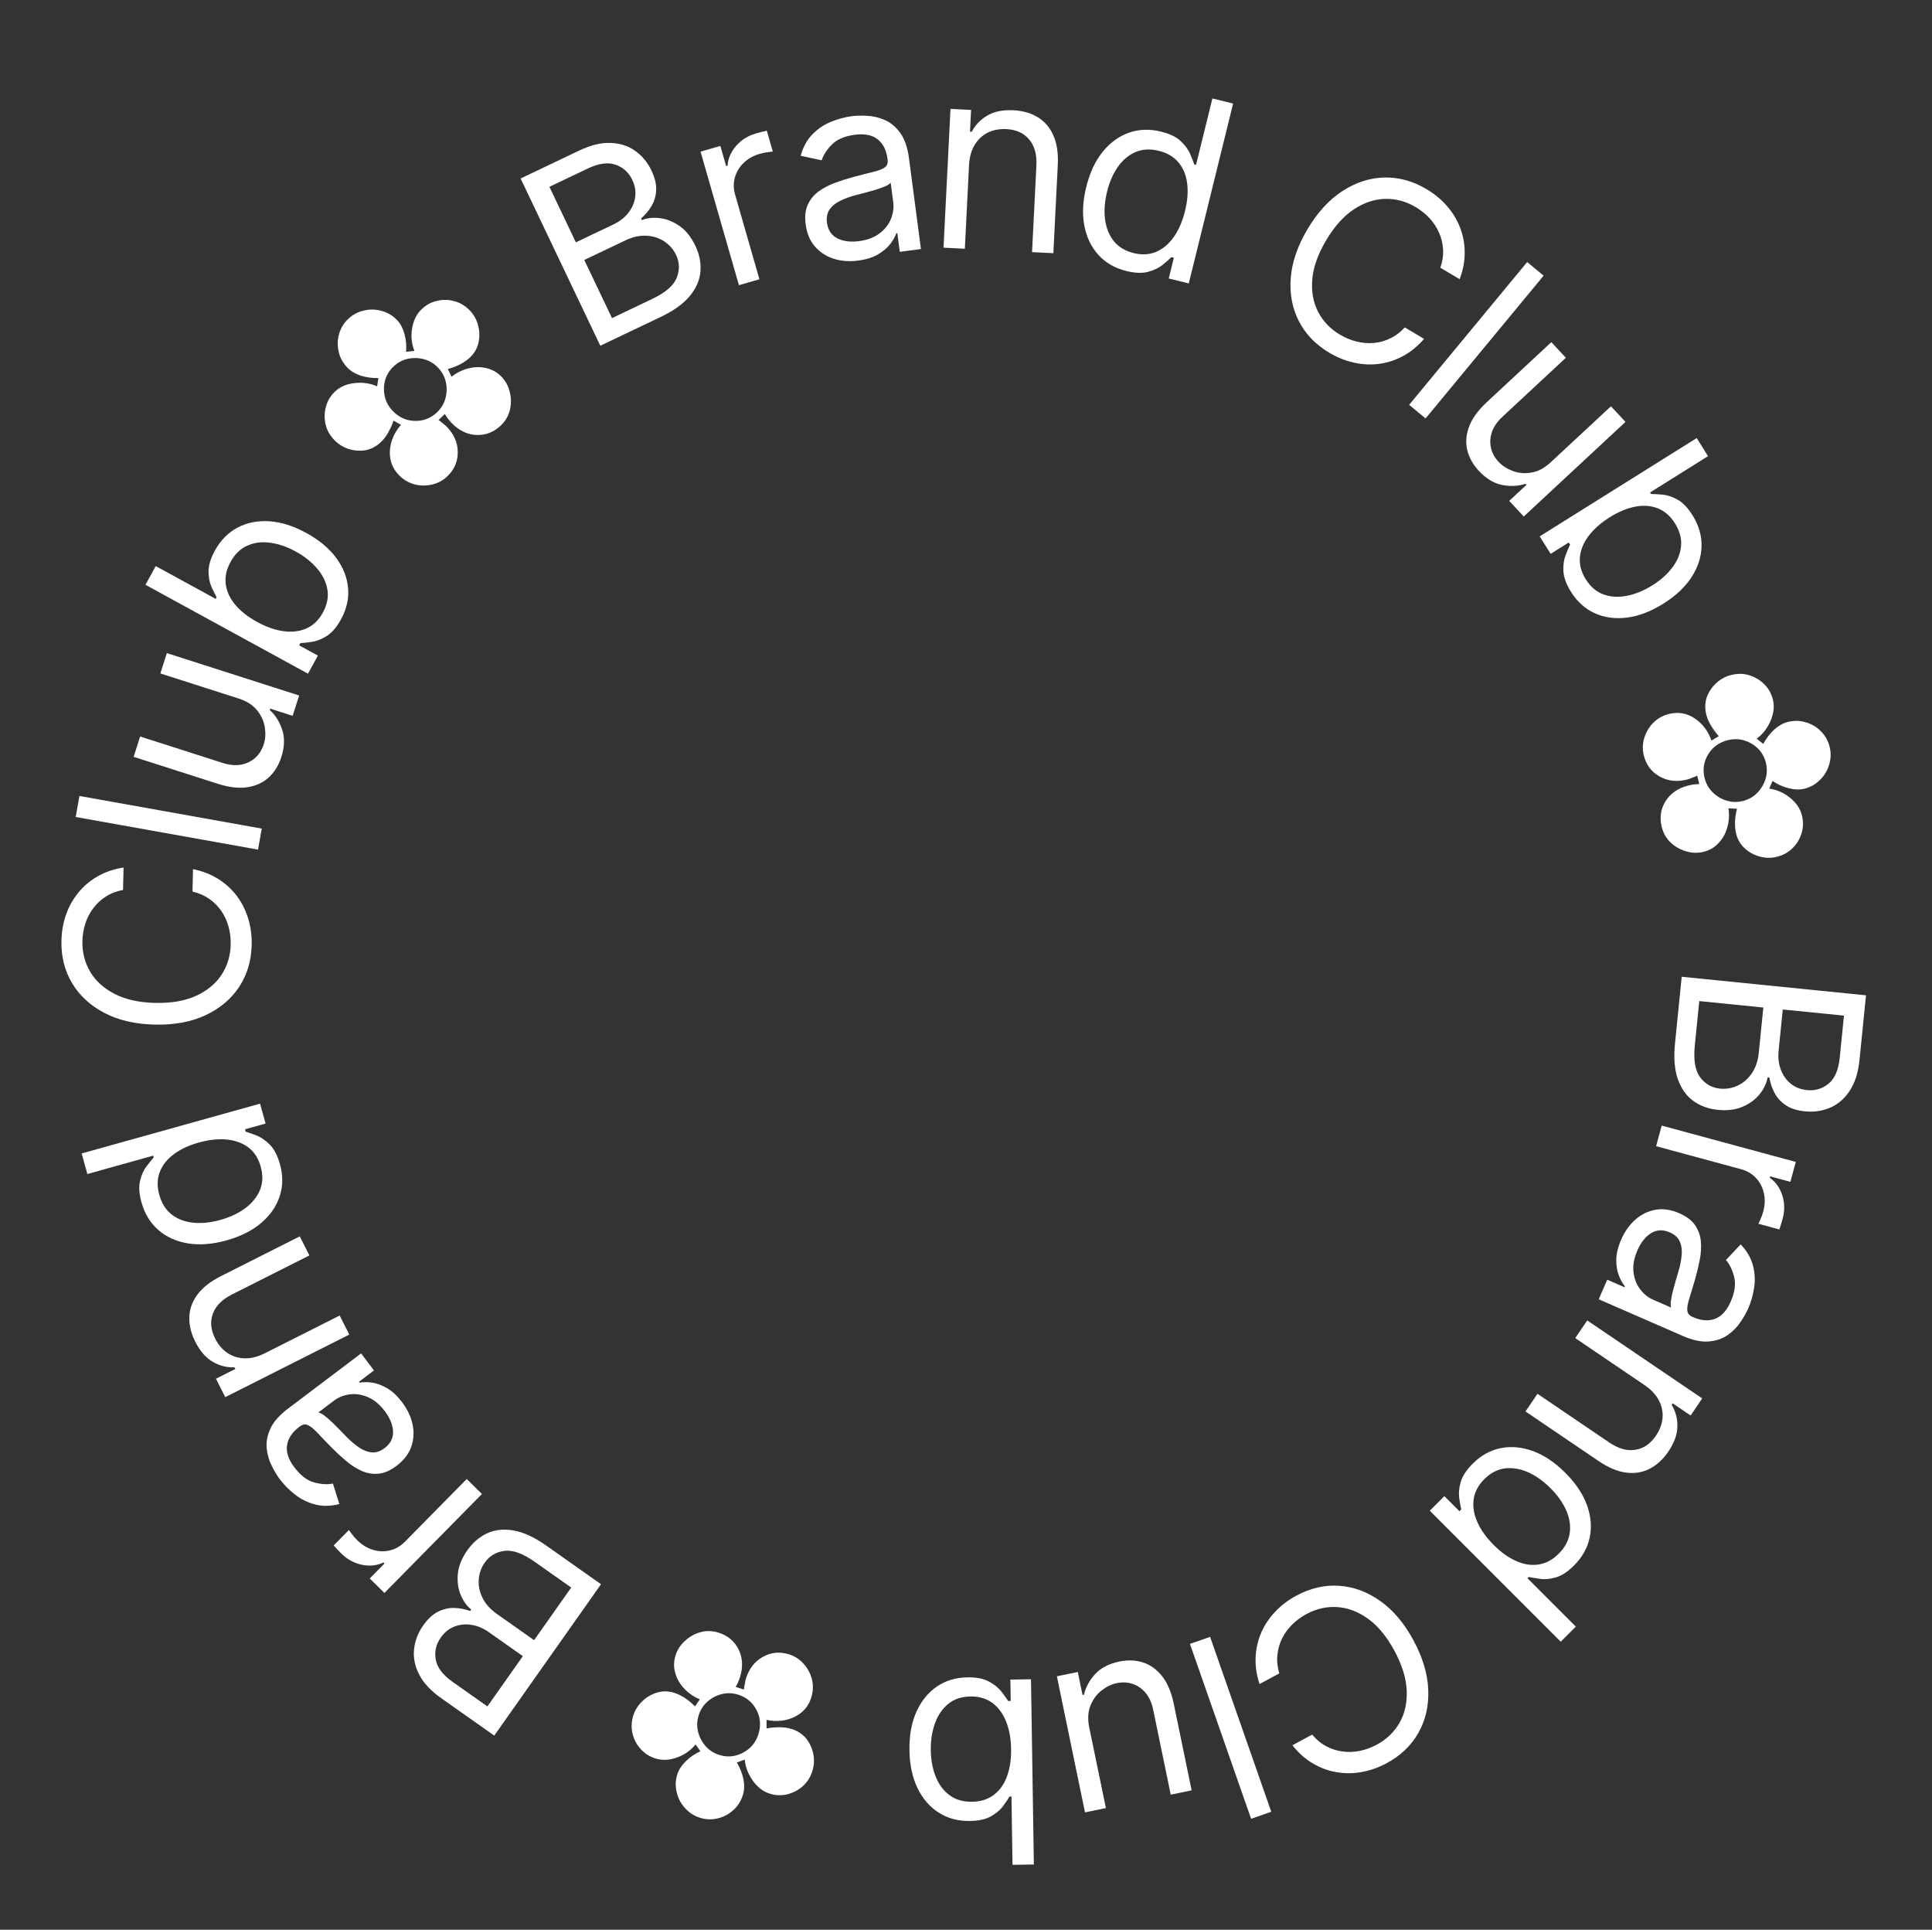 <?xml version="1.0" encoding="UTF-8"?> <svg xmlns="http://www.w3.org/2000/svg" width="751" height="750" viewBox="0 0 751 750" fill="none"><rect x="0" y="0" width="751" height="750" fill="#333333" stroke="none"/><path d="M653.708 379.622L725.346 386.828L722.827 411.873C722.325 416.864 721.048 420.893 718.996 423.961C716.968 427.031 714.428 429.214 711.377 430.508C708.349 431.806 705.086 432.278 701.588 431.927C698.51 431.617 696.023 430.813 694.128 429.515C692.231 428.241 690.788 426.659 689.8 424.769C688.81 422.903 688.138 420.916 687.785 418.807L687.086 418.737C686.725 420.915 685.734 423.041 684.112 425.116C682.49 427.191 680.298 428.843 677.536 430.073C674.774 431.302 671.504 431.727 667.726 431.347C664.135 430.986 660.987 429.845 658.283 427.924C655.579 426.003 653.565 423.198 652.24 419.507C650.915 415.817 650.536 411.151 651.104 405.507L653.708 379.622ZM660.531 389.071L658.799 406.281C658.23 411.948 658.921 416.081 660.874 418.68C662.848 421.305 665.409 422.775 668.557 423.092C670.982 423.336 673.283 422.943 675.459 421.914C677.659 420.886 679.492 419.292 680.958 417.131C682.447 414.973 683.349 412.331 683.663 409.206L685.436 391.576L660.531 389.071ZM692.992 392.336L691.373 408.427C691.111 411.039 691.387 413.446 692.202 415.648C693.014 417.873 694.291 419.697 696.033 421.121C697.771 422.568 699.9 423.418 702.419 423.671C705.567 423.988 708.347 423.161 710.76 421.189C713.196 419.22 714.653 415.856 715.131 411.099L716.778 394.729L692.992 392.336Z" fill="white"></path><path d="M645.931 437.462L698.051 451.586L695.955 459.323L688.082 457.19L687.935 457.732C690.256 459.381 691.883 461.668 692.815 464.591C693.747 467.515 693.79 470.538 692.944 473.659C692.784 474.248 692.574 474.98 692.312 475.856C692.05 476.732 691.835 477.39 691.668 477.83L683.524 475.623C683.665 475.37 683.936 474.776 684.335 473.84C684.751 472.933 685.103 471.947 685.391 470.884C686.078 468.351 686.159 465.944 685.635 463.666C685.128 461.416 684.103 459.462 682.561 457.806C681.035 456.178 679.096 455.046 676.743 454.408L643.761 445.47L645.931 437.462Z" fill="white"></path><path d="M630.18 481.772C631.549 478.636 633.381 476.047 635.678 474.006C637.996 471.975 640.611 470.699 643.523 470.179C646.456 469.669 649.533 470.116 652.756 471.522C655.591 472.759 657.646 474.32 658.921 476.206C660.216 478.101 660.962 480.203 661.156 482.512C661.35 484.822 661.203 487.212 660.713 489.683C660.235 492.185 659.645 494.651 658.943 497.081C658.018 500.257 657.244 502.822 656.622 504.775C656.012 506.759 655.767 508.289 655.886 509.364C655.996 510.46 656.663 511.275 657.888 511.809L658.146 511.922C661.325 513.309 664.175 513.517 666.696 512.545C669.207 511.595 671.226 509.369 672.754 505.867C674.338 502.237 674.784 499.043 674.094 496.288C673.404 493.532 672.34 491.342 670.901 489.717L676.627 483.623C679.073 486.224 680.664 488.964 681.403 491.843C682.154 494.753 682.304 497.632 681.855 500.479C681.418 503.356 680.656 506.041 679.569 508.533C678.875 510.123 677.885 511.865 676.599 513.758C675.325 515.683 673.686 517.359 671.683 518.786C669.67 520.235 667.211 521.093 664.308 521.361C661.404 521.628 657.986 520.904 654.055 519.189L621.444 504.964L624.762 497.359L631.464 500.283L631.633 499.896C630.784 498.912 630.009 497.551 629.31 495.814C628.61 494.077 628.266 492.022 628.278 489.649C628.291 487.277 628.925 484.651 630.18 481.772ZM636.506 485.912C635.194 488.92 634.679 491.713 634.961 494.29C635.233 496.89 636.074 499.123 637.484 500.991C638.885 502.88 640.616 504.275 642.678 505.175L649.639 508.211C649.392 507.72 649.347 506.856 649.503 505.62C649.671 504.415 649.946 503.052 650.328 501.531C650.722 500.041 651.124 498.592 651.533 497.185C651.954 495.809 652.289 494.69 652.538 493.827C653.142 491.738 653.529 489.708 653.699 487.736C653.881 485.795 653.632 484.05 652.953 482.501C652.285 480.982 650.985 479.801 649.052 478.958C646.409 477.805 643.985 477.911 641.779 479.276C639.585 480.671 637.827 482.883 636.506 485.912Z" fill="white"></path><path d="M639.208 538.287L612.324 520.053L616.982 513.186L661.672 543.498L657.172 550.132L650.19 545.395L649.795 545.977C651.354 548.564 652.098 551.391 652.028 554.459C651.978 557.54 650.808 560.768 648.519 564.143C646.466 567.169 644.05 569.395 641.269 570.823C638.508 572.263 635.449 572.766 632.091 572.329C628.754 571.906 625.184 570.405 621.382 567.827L592.985 548.566L597.642 541.7L625.574 560.644C629.084 563.026 632.438 563.969 635.633 563.474C638.849 562.993 641.535 561.162 643.693 557.981C645.179 555.789 646.033 553.507 646.253 551.136C646.46 548.785 645.988 546.496 644.836 544.27C643.683 542.044 641.807 540.05 639.208 538.287Z" fill="white"></path><path d="M572.481 568.842C575.663 565.661 579.276 563.655 583.32 562.827C587.38 562.014 591.573 562.396 595.898 563.97C600.241 565.561 604.433 568.378 608.477 572.422C612.488 576.433 615.28 580.601 616.855 584.926C618.429 589.252 618.794 593.445 617.949 597.505C617.103 601.566 615.073 605.203 611.858 608.418C609.372 610.904 606.994 612.454 604.723 613.067C602.453 613.713 600.415 613.896 598.608 613.614C596.802 613.365 595.352 613.125 594.258 612.893L593.761 613.39L612.554 632.184L606.687 638.051L555.776 587.139L561.444 581.471L567.31 587.338L568.006 586.642C567.741 585.515 567.476 584.023 567.211 582.167C566.962 580.327 567.161 578.256 567.808 575.952C568.47 573.665 570.028 571.295 572.481 568.842ZM576.956 574.908C574.602 577.261 573.227 579.863 572.829 582.714C572.448 585.581 572.929 588.531 574.271 591.564C575.63 594.613 577.751 597.58 580.635 600.463C583.485 603.314 586.394 605.394 589.36 606.703C592.344 608.029 595.244 608.476 598.061 608.045C600.895 607.631 603.505 606.231 605.892 603.844C608.378 601.358 609.811 598.649 610.193 595.715C610.574 592.815 610.093 589.865 608.751 586.865C607.408 583.899 605.395 581.073 602.71 578.388C599.992 575.67 597.108 573.615 594.059 572.223C591.009 570.864 588.01 570.351 585.06 570.682C582.11 571.047 579.409 572.455 576.956 574.908Z" fill="white"></path><path d="M502.376 678.29L510.056 674.164C511.697 676.129 513.535 677.643 515.569 678.705C517.582 679.778 519.699 680.45 521.92 680.72C524.131 681.022 526.362 680.941 528.613 680.476C530.865 680.012 533.043 679.214 535.149 678.082C538.989 676.019 541.947 673.18 544.022 669.564C546.076 665.959 547.007 661.774 546.815 657.009C546.601 652.254 545.02 647.131 542.069 641.639C539.118 636.147 535.72 632 531.873 629.198C528.005 626.407 524.002 624.873 519.862 624.596C515.702 624.33 511.702 625.229 507.861 627.292C505.755 628.424 503.887 629.8 502.257 631.421C500.627 633.042 499.322 634.847 498.343 636.837C497.353 638.858 496.75 641.004 496.534 643.276C496.308 645.579 496.556 647.947 497.278 650.379L489.597 654.506C488.434 650.953 487.928 647.487 488.08 644.106C488.233 640.725 488.962 637.526 490.268 634.51C491.585 631.514 493.408 628.792 495.738 626.343C498.047 623.905 500.801 621.827 504.001 620.108C509.411 617.201 514.931 615.938 520.563 616.318C526.194 616.698 531.527 618.675 536.561 622.25C541.594 625.824 545.908 630.956 549.502 637.646C553.096 644.335 554.994 650.765 555.196 656.936C555.398 663.106 554.103 668.644 551.311 673.55C548.519 678.455 544.419 682.361 539.009 685.267C535.809 686.987 532.556 688.136 529.248 688.716C525.921 689.306 522.639 689.314 519.403 688.737C516.178 688.182 513.113 687.035 510.21 685.295C507.318 683.577 504.706 681.242 502.376 678.29Z" fill="white"></path><path d="M486.325 706.874L462.557 638.91L470.388 636.171L494.156 704.135L486.325 706.874Z" fill="white"></path><path d="M423.421 671.443L429.881 702.704L421.755 704.383L410.829 651.5L418.954 649.821L420.804 658.773L421.354 658.659C422.039 655.717 423.495 653.035 425.723 650.612C427.955 648.213 431.068 646.6 435.062 645.775C438.367 645.092 441.455 645.208 444.324 646.123C447.198 647.061 449.674 648.847 451.75 651.481C453.83 654.139 455.335 657.717 456.265 662.215L463.208 695.818L455.083 697.497L448.254 664.445C447.457 660.589 445.743 657.736 443.111 655.887C440.456 654.042 437.442 653.468 434.068 654.165C432.048 654.583 430.1 655.524 428.225 656.988C426.327 658.457 424.886 660.406 423.904 662.835C422.9 665.268 422.738 668.137 423.421 671.443Z" fill="white"></path><path d="M400.766 652.651L401.878 724.642L393.582 724.77L393.171 698.195L392.468 698.206C391.873 699.153 391.048 700.361 389.993 701.831C388.914 703.324 387.364 704.661 385.343 705.84C383.299 707.044 380.519 707.673 377.004 707.727C372.458 707.797 368.433 706.723 364.929 704.503C361.426 702.284 358.67 699.103 356.66 694.962C354.651 690.82 353.602 685.914 353.514 680.243C353.426 674.525 354.322 669.553 356.202 665.329C358.083 661.127 360.728 657.852 364.138 655.502C367.547 653.175 371.502 651.977 376.001 651.908C379.47 651.854 382.256 652.386 384.359 653.502C386.463 654.641 388.089 655.941 389.236 657.4C390.384 658.882 391.271 660.111 391.895 661.086L392.879 661.07L392.751 652.774L400.766 652.651ZM393.028 679.773C392.965 675.696 392.311 672.108 391.068 669.009C389.825 665.934 388.042 663.536 385.718 661.814C383.395 660.115 380.569 659.291 377.241 659.343C373.773 659.396 370.893 660.355 368.601 662.219C366.286 664.106 364.567 666.617 363.443 669.752C362.297 672.911 361.753 676.412 361.812 680.255C361.871 684.052 362.51 687.464 363.729 690.493C364.924 693.545 366.708 695.943 369.079 697.688C371.426 699.457 374.358 700.314 377.873 700.26C381.248 700.208 384.07 699.309 386.34 697.562C388.611 695.84 390.309 693.446 391.433 690.381C392.558 687.34 393.09 683.804 393.028 679.773Z" fill="white"></path><path d="M306.647 642.947C308.917 643.646 310.846 644.896 312.432 646.696C313.975 648.415 315.045 650.436 315.641 652.76C316.174 655.065 316.082 657.385 315.363 659.719C314.314 663.125 312.159 665.638 308.898 667.258C305.574 668.858 301.929 669.255 297.965 668.449L297.979 671.768C299.454 671.463 301.089 671.31 302.885 671.311C304.617 671.292 306.209 671.506 307.659 671.952C309.93 672.651 311.805 673.85 313.285 675.549C314.682 677.291 315.626 679.274 316.115 681.496C316.585 683.782 316.481 686.029 315.801 688.236C315.063 690.633 313.835 692.603 312.117 694.146C310.316 695.732 308.295 696.802 306.053 697.354C303.811 697.907 301.554 697.834 299.284 697.134C296.697 696.338 294.488 694.656 292.654 692.089C290.82 689.522 289.765 686.78 289.489 683.863L286.447 684.998C287.664 687.1 288.518 689.262 289.007 691.484C289.415 693.75 289.346 695.766 288.802 697.533C288.064 699.929 286.836 701.899 285.118 703.442C283.381 705.048 281.391 706.127 279.149 706.68C276.824 707.276 274.495 707.215 272.161 706.496C269.828 705.778 267.868 704.518 266.281 702.717C264.675 700.98 263.606 698.959 263.073 696.654C262.476 694.329 262.537 692 263.256 689.666C263.8 687.9 264.919 686.173 266.613 684.484C268.287 682.859 270.168 681.574 272.254 680.628L270.377 677.978C268.489 680.297 266.106 681.981 263.228 683.028C260.268 684.119 257.463 684.257 254.814 683.441C252.543 682.742 250.637 681.533 249.094 679.815C247.488 678.078 246.419 676.056 245.885 673.751C245.333 671.509 245.425 669.19 246.163 666.793C246.843 664.585 248.052 662.679 249.789 661.073C251.444 659.511 253.371 658.412 255.569 657.777C257.685 657.185 259.815 657.22 261.96 657.88C264.798 658.754 267.532 660.528 270.162 663.203L272.04 660.466C269.595 659.437 267.548 658.012 265.898 656.192C264.229 654.435 263.087 652.426 262.471 650.165C261.836 647.967 261.868 645.732 262.567 643.461C263.266 641.191 264.516 639.262 266.317 637.676C268.054 636.07 270.054 634.959 272.315 634.343C274.577 633.728 276.874 633.779 279.208 634.498C282.803 635.605 285.421 637.757 287.06 640.955C288.68 644.217 288.888 647.803 287.684 651.713C287.237 653.164 286.662 654.472 285.958 655.636L289.175 656.627C289.243 655.957 289.352 655.266 289.503 654.552C289.591 653.82 289.741 653.106 289.955 652.413C291.14 648.565 293.319 645.749 296.493 643.964C299.667 642.179 303.051 641.84 306.647 642.947ZM286.904 658.621C284.759 657.96 282.639 657.894 280.542 658.423C278.446 658.951 276.59 659.933 274.973 661.369C273.357 662.805 272.219 664.596 271.559 666.74C270.898 668.885 270.832 671.005 271.361 673.102C271.889 675.198 272.871 677.054 274.307 678.671C275.743 680.287 277.534 681.425 279.678 682.085C281.823 682.746 283.943 682.812 286.04 682.283C288.073 681.735 289.898 680.743 291.514 679.307C293.067 677.852 294.174 676.052 294.834 673.907C295.495 671.763 295.602 669.62 295.156 667.48C294.627 665.384 293.645 663.528 292.209 661.912C290.754 660.359 288.985 659.262 286.904 658.621Z" fill="white"></path><path d="M233.624 615.708L192.126 674.546L171.556 660.037C167.457 657.146 164.576 654.054 162.914 650.759C161.238 647.483 160.586 644.198 160.958 640.904C161.318 637.63 162.51 634.556 164.537 631.683C166.32 629.155 168.242 627.385 170.304 626.373C172.347 625.347 174.434 624.869 176.565 624.938C178.677 624.993 180.738 625.385 182.747 626.115L183.153 625.54C181.433 624.155 180.069 622.247 179.06 619.814C178.051 617.382 177.69 614.661 177.977 611.651C178.264 608.641 179.502 605.585 181.691 602.482C183.771 599.533 186.312 597.353 189.315 595.943C192.317 594.532 195.75 594.158 199.615 594.818C203.48 595.479 207.73 597.444 212.365 600.713L233.624 615.708ZM222.042 617.003L207.907 607.034C203.253 603.751 199.314 602.321 196.09 602.744C192.834 603.172 190.294 604.679 188.471 607.264C187.066 609.256 186.277 611.453 186.103 613.854C185.916 616.275 186.403 618.655 187.564 620.994C188.711 623.352 190.568 625.436 193.135 627.246L207.614 637.458L222.042 617.003ZM203.238 643.664L190.022 634.343C187.877 632.83 185.645 631.887 183.327 631.514C180.99 631.127 178.773 631.342 176.678 632.159C174.563 632.961 172.776 634.397 171.317 636.465C169.493 639.051 168.847 641.879 169.377 644.949C169.894 648.039 172.106 650.961 176.013 653.717L189.459 663.2L203.238 643.664Z" fill="white"></path><path d="M187.337 580.641L149.431 619.102L143.722 613.475L149.448 607.666L149.047 607.271C146.47 608.483 143.68 608.777 140.676 608.152C137.671 607.528 135.017 606.08 132.714 603.81C132.28 603.382 131.746 602.839 131.111 602.181C130.476 601.523 130.009 601.012 129.708 600.65L135.63 594.64C135.781 594.888 136.166 595.415 136.785 596.223C137.371 597.031 138.057 597.821 138.841 598.595C140.711 600.437 142.767 601.69 145.009 602.353C147.218 603.017 149.423 603.084 151.623 602.554C153.79 602.024 155.729 600.892 157.44 599.156L181.427 574.817L187.337 580.641Z" fill="white"></path><path d="M156.296 544.982C158.359 547.712 159.718 550.578 160.371 553.58C161.005 556.597 160.835 559.501 159.861 562.294C158.868 565.101 156.969 567.564 154.164 569.683C151.696 571.549 149.328 572.574 147.06 572.761C144.773 572.961 142.576 572.58 140.468 571.618C138.359 570.655 136.348 569.354 134.435 567.716C132.488 566.073 130.628 564.35 128.854 562.547C126.539 560.184 124.683 558.252 123.285 556.753C121.855 555.249 120.642 554.285 119.646 553.862C118.637 553.42 117.599 553.602 116.534 554.408L116.309 554.577C113.542 556.669 111.964 559.051 111.575 561.724C111.172 564.379 112.122 567.23 114.426 570.278C116.814 573.438 119.378 575.393 122.118 576.142C124.859 576.892 127.29 577.037 129.411 576.58L131.915 584.558C128.45 585.415 125.281 585.459 122.41 584.691C119.505 583.919 116.922 582.639 114.661 580.852C112.367 579.061 110.401 577.08 108.761 574.911C107.716 573.528 106.683 571.811 105.663 569.762C104.61 567.708 103.953 565.458 103.691 563.012C103.414 560.547 103.872 557.984 105.062 555.321C106.252 552.659 108.558 550.035 111.98 547.449L140.365 525.999L145.367 532.618L139.533 537.027L139.787 537.364C141.061 537.106 142.627 537.098 144.484 537.339C146.341 537.581 148.301 538.289 150.363 539.463C152.425 540.636 154.403 542.476 156.296 544.982ZM149.587 548.465C147.609 545.848 145.427 544.03 143.042 543.012C140.643 541.975 138.284 541.614 135.965 541.927C133.631 542.221 131.567 543.047 129.772 544.403L123.714 548.982C124.262 549.008 125.037 549.392 126.038 550.133C127.007 550.87 128.06 551.778 129.198 552.857C130.304 553.931 131.369 554.991 132.395 556.038C133.388 557.079 134.2 557.92 134.83 558.56C136.354 560.111 137.934 561.443 139.57 562.558C141.172 563.667 142.815 564.306 144.499 564.473C146.149 564.636 147.816 564.081 149.499 562.81C151.799 561.072 152.895 558.907 152.787 556.315C152.646 553.718 151.58 551.102 149.587 548.465Z" fill="white"></path><path d="M103.031 525.908L132.036 511.28L135.772 518.688L87.557 543.005L83.947 535.848L91.481 532.048L91.164 531.421C88.146 531.525 85.313 530.801 82.667 529.249C79.999 527.707 77.747 525.115 75.911 521.474C74.264 518.209 73.493 515.015 73.598 511.891C73.681 508.778 74.73 505.86 76.743 503.139C78.736 500.427 81.783 498.038 85.885 495.969L116.521 480.518L120.258 487.926L90.123 503.124C86.335 505.034 83.881 507.506 82.759 510.539C81.617 513.582 81.911 516.82 83.642 520.252C84.834 522.617 86.413 524.472 88.378 525.817C90.332 527.142 92.562 527.842 95.067 527.917C97.573 527.992 100.227 527.322 103.031 525.908Z" fill="white"></path><path d="M108.823 452.477C110.033 456.811 110.006 460.943 108.743 464.873C107.457 468.809 105.066 472.274 101.571 475.27C98.053 478.272 93.54 480.541 88.032 482.079C82.569 483.604 77.567 483.99 73.026 483.238C68.484 482.486 64.653 480.745 61.53 478.016C58.408 475.286 56.236 471.731 55.013 467.352C54.068 463.966 53.885 461.133 54.466 458.854C55.017 456.559 55.859 454.693 56.992 453.258C58.095 451.806 59.016 450.661 59.755 449.822L59.566 449.145L33.967 456.291L31.736 448.299L101.085 428.941L103.24 436.661L95.249 438.892L95.513 439.84C96.625 440.162 98.055 440.664 99.802 441.344C101.527 442.03 103.234 443.221 104.924 444.915C106.591 446.615 107.89 449.136 108.823 452.477ZM101.342 453.397C100.447 450.192 98.856 447.716 96.568 445.97C94.257 444.23 91.451 443.201 88.15 442.881C84.826 442.568 81.2 442.96 77.272 444.056C73.389 445.14 70.15 446.653 67.552 448.594C64.933 450.542 63.119 452.849 62.111 455.515C61.081 458.188 61.02 461.149 61.927 464.4C62.872 467.786 64.529 470.365 66.897 472.137C69.237 473.893 72.043 474.923 75.315 475.226C78.559 475.513 82.009 475.146 85.666 474.125C89.368 473.092 92.574 471.588 95.284 469.615C97.965 467.626 99.885 465.265 101.045 462.532C102.176 459.783 102.275 456.738 101.342 453.397Z" fill="white"></path><path d="M48.031 337.169L47.829 345.886C45.31 346.343 43.087 347.194 41.159 348.439C39.232 349.66 37.602 351.17 36.272 352.968C34.917 354.742 33.887 356.722 33.18 358.91C32.473 361.097 32.092 363.386 32.036 365.776C31.935 370.134 32.945 374.107 35.066 377.697C37.187 381.262 40.367 384.137 44.607 386.322C48.847 388.483 54.083 389.636 60.316 389.781C66.549 389.925 71.833 389.016 76.169 387.053C80.505 385.067 83.815 382.342 86.099 378.879C88.383 375.392 89.576 371.469 89.677 367.111C89.732 364.721 89.457 362.417 88.853 360.199C88.247 357.981 87.321 355.955 86.075 354.121C84.805 352.263 83.236 350.68 81.367 349.371C79.475 348.037 77.294 347.084 74.822 346.511L75.024 337.795C78.687 338.536 81.952 339.807 84.817 341.608C87.682 343.41 90.104 345.623 92.083 348.247C94.039 350.871 95.506 353.801 96.486 357.035C97.467 360.246 97.915 363.668 97.831 367.3C97.689 373.439 96.063 378.863 92.953 383.574C89.843 388.284 85.491 391.946 79.898 394.56C74.305 397.173 67.712 398.392 60.121 398.216C52.529 398.04 46 396.517 40.534 393.648C35.067 390.778 30.89 386.919 28.002 382.069C25.113 377.22 23.74 371.726 23.882 365.587C23.966 361.955 24.573 358.558 25.701 355.396C26.829 352.21 28.443 349.352 30.541 346.822C32.616 344.291 35.126 342.192 38.072 340.526C40.994 338.859 44.314 337.74 48.031 337.169Z" fill="white"></path><path d="M30.88 309.356L101.755 322.033L100.294 330.2L29.419 317.523L30.88 309.356Z" fill="white"></path><path d="M92.727 271.473L62.327 261.734L64.858 253.833L116.283 270.308L113.752 278.209L105.047 275.421L104.876 275.956C107.101 277.998 108.721 280.585 109.736 283.715C110.729 286.839 110.603 290.343 109.359 294.226C108.329 297.441 106.711 300.072 104.504 302.122C102.274 304.164 99.502 305.442 96.188 305.955C92.851 306.461 88.995 306.013 84.62 304.611L51.944 294.143L54.475 286.241L86.616 296.539C90.366 297.74 93.693 297.649 96.597 296.266C99.508 294.861 101.489 292.517 102.541 289.236C103.17 287.272 103.308 285.114 102.954 282.761C102.607 280.386 101.618 278.174 99.986 276.125C98.36 274.054 95.941 272.503 92.727 271.473Z" fill="white"></path><path d="M119.722 261.83L56.55 227.286L60.53 220.007L83.85 232.758L84.187 232.141C83.657 231.157 83.013 229.843 82.255 228.2C81.488 226.525 81.09 224.517 81.061 222.177C81.022 219.806 81.846 217.077 83.533 213.993C85.714 210.003 88.634 207.032 92.293 205.08C95.952 203.127 100.079 202.298 104.672 202.593C109.266 202.888 114.051 204.396 119.027 207.117C124.045 209.861 127.928 213.092 130.675 216.812C133.402 220.52 134.947 224.437 135.309 228.562C135.651 232.675 134.742 236.706 132.583 240.655C130.919 243.698 129.083 245.859 127.074 247.138C125.045 248.406 123.113 249.18 121.278 249.458C119.422 249.726 117.916 249.891 116.76 249.953L116.288 250.817L123.567 254.797L119.722 261.83ZM99.945 241.72C103.523 243.677 106.967 244.878 110.275 245.325C113.563 245.761 116.529 245.392 119.173 244.221C121.797 243.037 123.907 240.986 125.504 238.066C127.168 235.022 127.755 232.044 127.264 229.131C126.764 226.187 125.428 223.452 123.255 220.929C121.073 218.373 118.296 216.173 114.923 214.329C111.592 212.507 108.309 211.38 105.073 210.946C101.828 210.481 98.862 210.849 96.175 212.05C93.478 213.22 91.286 215.348 89.6 218.432C87.98 221.393 87.37 224.292 87.769 227.128C88.148 229.953 89.393 232.611 91.504 235.101C93.594 237.579 96.408 239.786 99.945 241.72Z" fill="white"></path><path d="M173.847 185.156C172.125 186.793 170.09 187.862 167.743 188.362C165.49 188.865 163.204 188.807 160.885 188.188C158.615 187.523 156.638 186.306 154.956 184.536C152.501 181.952 151.366 178.842 151.552 175.206C151.786 171.523 153.225 168.152 155.871 165.092L152.971 163.477C152.514 164.913 151.845 166.413 150.965 167.978C150.133 169.497 149.167 170.78 148.066 171.826C146.344 173.462 144.38 174.51 142.174 174.967C139.971 175.331 137.781 175.182 135.603 174.52C133.38 173.81 131.473 172.617 129.882 170.943C128.154 169.125 127.039 167.089 126.536 164.836C126.036 162.489 126.094 160.203 126.711 157.977C127.327 155.752 128.497 153.821 130.219 152.184C132.181 150.32 134.73 149.218 137.866 148.878C141.003 148.537 143.91 148.961 146.587 150.15L147.089 146.941C144.66 146.973 142.358 146.658 140.18 145.995C138.005 145.24 136.281 144.192 135.008 142.853C133.281 141.035 132.165 138.999 131.662 136.745C131.114 134.444 131.148 132.181 131.765 129.955C132.384 127.637 133.579 125.637 135.349 123.954C137.119 122.272 139.178 121.181 141.525 120.68C143.826 120.132 146.112 120.19 148.383 120.855C150.701 121.474 152.702 122.668 154.384 124.439C155.657 125.778 156.614 127.6 157.256 129.904C157.852 132.16 158.051 134.429 157.853 136.711L161.083 136.373C159.987 133.591 159.687 130.689 160.184 127.667C160.683 124.552 161.938 122.04 163.947 120.13C165.669 118.493 167.657 117.423 169.911 116.921C172.212 116.372 174.498 116.43 176.769 117.095C178.994 117.712 180.971 118.929 182.698 120.747C184.29 122.422 185.36 124.41 185.908 126.711C186.459 128.919 186.472 131.137 185.949 133.365C185.428 135.499 184.354 137.339 182.727 138.885C180.574 140.931 177.688 142.445 174.068 143.426L175.533 146.405C177.629 144.777 179.874 143.691 182.269 143.145C184.618 142.551 186.929 142.54 189.202 143.111C191.43 143.634 193.362 144.757 194.999 146.48C196.635 148.202 197.704 150.237 198.205 152.583C198.753 154.885 198.741 157.172 198.17 159.445C197.599 161.718 196.428 163.696 194.658 165.378C191.931 167.97 188.772 169.196 185.181 169.058C181.544 168.873 178.316 167.297 175.497 164.33C174.452 163.23 173.594 162.088 172.923 160.904L170.484 163.223C171.034 163.61 171.583 164.044 172.131 164.525C172.727 164.96 173.275 165.441 173.775 165.967C176.549 168.886 177.936 172.165 177.936 175.807C177.937 179.448 176.574 182.565 173.847 185.156ZM169.859 160.266C171.485 158.72 172.582 156.903 173.148 154.817C173.715 152.731 173.768 150.631 173.309 148.519C172.849 146.406 171.846 144.537 170.3 142.91C168.754 141.284 166.938 140.187 164.852 139.62C162.765 139.054 160.666 139 158.553 139.46C156.441 139.92 154.571 140.923 152.945 142.469C151.318 144.015 150.222 145.831 149.655 147.917C149.136 149.958 149.107 152.035 149.567 154.147C150.074 156.214 151.101 158.061 152.647 159.688C154.193 161.314 156.008 162.457 158.092 163.117C160.178 163.684 162.277 163.737 164.39 163.278C166.457 162.77 168.28 161.766 169.859 160.266Z" fill="white"></path><path d="M233.352 134.368L202.37 69.375L225.092 58.543C229.619 56.385 233.727 55.388 237.414 55.551C241.091 55.694 244.274 56.734 246.963 58.672C249.642 60.588 251.738 63.133 253.251 66.306C254.582 69.099 255.184 71.642 255.057 73.936C254.952 76.219 254.347 78.273 253.243 80.097C252.161 81.911 250.81 83.516 249.19 84.912L249.493 85.546C251.542 84.725 253.874 84.47 256.489 84.781C259.104 85.093 261.653 86.11 264.137 87.834C266.62 89.558 268.679 92.134 270.313 95.561C271.866 98.82 272.523 102.103 272.282 105.411C272.042 108.719 270.687 111.896 268.219 114.943C265.75 117.989 261.956 120.732 256.836 123.173L233.352 134.368ZM237.894 123.634L253.508 116.191C258.649 113.741 261.824 111.006 263.034 107.989C264.255 104.94 264.185 101.988 262.824 99.132C261.775 96.931 260.246 95.168 258.237 93.841C256.218 92.492 253.905 91.751 251.297 91.618C248.679 91.465 245.952 92.063 243.117 93.415L227.123 101.039L237.894 123.634ZM223.855 94.185L238.453 87.226C240.823 86.096 242.738 84.612 244.198 82.773C245.68 80.925 246.578 78.887 246.892 76.66C247.228 74.423 246.851 72.162 245.762 69.877C244.4 67.02 242.251 65.072 239.314 64.031C236.367 62.97 232.736 63.467 228.42 65.525L213.568 72.605L223.855 94.185Z" fill="white"></path><path d="M287.229 110.833L272.316 58.933L280.02 56.719L282.273 64.558L282.813 64.403C283.021 61.563 284.135 58.987 286.153 56.676C288.171 54.365 290.735 52.763 293.843 51.869C294.429 51.701 295.164 51.502 296.049 51.272C296.934 51.042 297.609 50.885 298.072 50.801L300.402 58.91C300.112 58.92 299.464 58.997 298.456 59.14C297.465 59.254 296.44 59.463 295.381 59.767C292.858 60.492 290.758 61.669 289.08 63.297C287.418 64.897 286.278 66.785 285.66 68.962C285.057 71.11 285.093 73.356 285.766 75.698L295.203 108.541L287.229 110.833Z" fill="white"></path><path d="M333.613 101.277C330.221 101.724 327.058 101.49 324.124 100.577C321.188 99.64 318.745 98.058 316.797 95.833C314.846 93.584 313.641 90.717 313.182 87.231C312.778 84.164 313.054 81.598 314.012 79.534C314.966 77.446 316.382 75.723 318.259 74.364C320.137 73.006 322.261 71.898 324.63 71.043C327.02 70.16 329.436 69.393 331.88 68.74C335.078 67.893 337.674 67.232 339.668 66.756C341.682 66.255 343.119 65.675 343.978 65.018C344.86 64.358 345.214 63.366 345.039 62.042L345.003 61.763C344.55 58.324 343.256 55.776 341.123 54.118C339.013 52.458 336.064 51.877 332.277 52.376C328.35 52.893 325.384 54.159 323.38 56.172C321.376 58.186 320.049 60.228 319.4 62.299L311.225 60.539C312.191 57.103 313.716 54.325 315.801 52.206C317.906 50.061 320.294 48.447 322.964 47.362C325.654 46.251 328.347 45.518 331.043 45.163C332.762 44.936 334.765 44.885 337.051 45.01C339.357 45.108 341.638 45.646 343.895 46.626C346.175 47.602 348.179 49.264 349.906 51.613C351.634 53.962 352.778 57.263 353.339 61.516L357.986 96.789L349.76 97.873L348.805 90.623L348.387 90.678C347.982 91.913 347.217 93.279 346.09 94.775C344.963 96.271 343.38 97.626 341.342 98.84C339.303 100.054 336.727 100.866 333.613 101.277ZM333.895 93.722C337.148 93.293 339.806 92.293 341.868 90.721C343.953 89.146 345.432 87.273 346.305 85.101C347.2 82.927 347.501 80.724 347.207 78.493L346.215 70.965C345.922 71.429 345.205 71.913 344.066 72.418C342.947 72.896 341.638 73.364 340.138 73.822C338.658 74.253 337.21 74.657 335.794 75.032C334.398 75.382 333.266 75.673 332.398 75.905C330.297 76.466 328.359 77.182 326.582 78.055C324.826 78.901 323.46 80.014 322.484 81.396C321.528 82.751 321.187 84.475 321.463 86.566C321.839 89.424 323.181 91.446 325.489 92.631C327.816 93.79 330.618 94.154 333.895 93.722Z" fill="white"></path><path d="M376.677 64.233L375.048 96.676L366.762 96.26L369.469 42.328L377.475 42.73L377.052 51.157L377.754 51.192C379.156 48.517 381.186 46.413 383.844 44.88C386.503 43.324 389.87 42.648 393.943 42.853C397.594 43.036 400.752 43.946 403.415 45.581C406.08 47.193 408.097 49.547 409.467 52.643C410.838 55.716 411.409 59.546 411.178 64.134L409.458 98.404L401.171 97.988L402.864 64.28C403.076 60.043 402.142 56.688 400.06 54.213C397.98 51.715 395.02 50.369 391.181 50.176C388.536 50.044 386.143 50.498 384.002 51.541C381.885 52.584 380.174 54.176 378.87 56.317C377.565 58.457 376.834 61.096 376.677 64.233Z" fill="white"></path><path d="M437.795 105.321C433.426 104.244 429.841 102.189 427.04 99.156C424.245 96.101 422.403 92.315 421.514 87.799C420.63 83.26 420.873 78.214 422.242 72.662C423.601 67.155 425.724 62.609 428.612 59.025C431.5 55.44 434.9 52.959 438.812 51.583C442.724 50.206 446.888 50.063 451.302 51.152C454.715 51.994 457.272 53.228 458.971 54.854C460.698 56.463 461.908 58.113 462.601 59.805C463.323 61.48 463.867 62.845 464.234 63.901L464.917 64.07L471.282 38.265L479.338 40.252L462.094 110.157L454.312 108.237L456.299 100.182L455.343 99.946C454.516 100.756 453.376 101.754 451.925 102.941C450.479 104.105 448.603 105.006 446.297 105.644C443.997 106.26 441.163 106.152 437.795 105.321ZM440.672 98.355C443.903 99.152 446.842 98.983 449.487 97.85C452.138 96.693 454.414 94.756 456.316 92.038C458.223 89.298 459.665 85.948 460.642 81.989C461.607 78.075 461.883 74.51 461.469 71.294C461.061 68.055 459.944 65.341 458.118 63.153C456.298 60.942 453.75 59.432 450.473 58.624C447.06 57.782 443.999 57.956 441.291 59.147C438.612 60.321 436.336 62.258 434.462 64.958C432.618 67.641 431.241 70.826 430.331 74.512C429.411 78.244 429.143 81.775 429.529 85.105C429.943 88.418 431.054 91.251 432.864 93.604C434.702 95.94 437.304 97.524 440.672 98.355Z" fill="white"></path><path d="M567.38 108.511L559.89 104.049C560.73 101.63 561.083 99.276 560.947 96.985C560.831 94.706 560.318 92.545 559.407 90.502C558.528 88.451 557.31 86.58 555.754 84.888C554.197 83.197 552.391 81.74 550.337 80.516C546.592 78.285 542.636 77.21 538.468 77.292C534.32 77.385 530.252 78.741 526.265 81.358C522.298 83.987 518.719 87.98 515.529 93.336C512.338 98.692 510.531 103.74 510.108 108.48C509.705 113.233 510.45 117.455 512.343 121.147C514.255 124.851 517.085 127.818 520.83 130.049C522.884 131.273 525.025 132.167 527.253 132.73C529.482 133.294 531.701 133.484 533.911 133.3C536.154 133.108 538.304 132.521 540.363 131.537C542.454 130.546 544.357 129.115 546.071 127.245L553.562 131.707C551.115 134.532 548.403 136.749 545.425 138.359C542.448 139.968 539.33 140.988 536.071 141.421C532.825 141.833 529.553 141.67 526.254 140.933C522.976 140.208 519.776 138.916 516.655 137.057C511.38 133.914 507.456 129.83 504.884 124.806C502.312 119.782 501.263 114.192 501.738 108.036C502.213 101.881 504.394 95.541 508.28 89.018C512.166 82.494 516.703 77.558 521.89 74.209C527.076 70.86 532.491 69.121 538.134 68.991C543.777 68.86 549.236 70.366 554.512 73.509C557.633 75.368 560.293 77.567 562.491 80.104C564.71 82.653 566.405 85.464 567.576 88.535C568.76 91.586 569.353 94.804 569.355 98.188C569.37 101.553 568.712 104.993 567.38 108.511Z" fill="white"></path><path d="M600.029 107.135L554.15 162.625L547.756 157.338L593.635 101.848L600.029 107.135Z" fill="white"></path><path d="M602.828 179.634L626.205 157.897L631.855 163.973L592.309 200.744L586.659 194.668L593.353 188.444L592.97 188.032C590.1 188.972 587.052 189.118 583.825 188.47C580.615 187.807 577.622 185.981 574.845 182.995C572.547 180.523 571.044 177.823 570.338 174.896C569.649 171.952 569.893 168.909 571.068 165.768C572.261 162.611 574.539 159.468 577.903 156.34L603.031 132.975L608.681 139.051L583.965 162.033C581.082 164.714 579.532 167.659 579.316 170.869C579.115 174.095 580.188 176.97 582.534 179.493C583.939 181.004 585.753 182.181 587.978 183.024C590.219 183.885 592.632 184.106 595.218 183.686C597.82 183.283 600.356 181.932 602.828 179.634Z" fill="white"></path><path d="M598.506 208.46L659.534 170.256L663.937 177.288L641.409 191.391L641.782 191.987C642.9 192.006 644.361 192.087 646.164 192.23C648.001 192.38 649.946 193.014 652.002 194.133C654.089 195.26 656.066 197.313 657.931 200.293C660.344 204.147 661.507 208.147 661.421 212.294C661.334 216.44 660.039 220.445 657.535 224.307C655.031 228.17 651.375 231.606 646.568 234.615C641.72 237.65 637.003 239.455 632.414 240.033C627.846 240.597 623.674 240.029 619.899 238.327C616.144 236.613 613.073 233.849 610.685 230.035C608.844 227.095 607.858 224.436 607.724 222.059C607.611 219.669 607.881 217.605 608.536 215.868C609.21 214.119 609.803 212.724 610.314 211.686L609.792 210.851L602.759 215.254L598.506 208.46ZM625.719 201.046C622.263 203.21 619.53 205.626 617.523 208.293C615.534 210.948 614.405 213.715 614.134 216.595C613.882 219.462 614.64 222.306 616.405 225.127C618.246 228.067 620.557 230.035 623.337 231.032C626.15 232.036 629.189 232.208 632.453 231.547C635.749 230.894 639.026 229.547 642.284 227.508C645.503 225.493 648.092 223.181 650.053 220.571C652.046 217.968 653.176 215.201 653.442 212.269C653.74 209.345 652.957 206.393 651.092 203.413C649.301 200.552 647.071 198.603 644.402 197.564C641.753 196.512 638.826 196.298 635.622 196.921C632.437 197.532 629.136 198.907 625.719 201.046Z" fill="white"></path><path d="M638.974 293.612C638.396 291.307 638.466 289.01 639.185 286.72C639.856 284.511 641.031 282.549 642.711 280.835C644.407 279.185 646.439 278.064 648.807 277.47C652.264 276.603 655.53 277.145 658.605 279.096C661.696 281.111 663.923 284.023 665.286 287.831L668.118 286.101C667.093 284.997 666.116 283.677 665.186 282.141C664.273 280.669 663.631 279.196 663.262 277.724C662.684 275.419 662.739 273.194 663.426 271.049C664.193 268.951 665.4 267.118 667.048 265.548C668.759 263.962 670.736 262.888 672.976 262.326C675.409 261.717 677.73 261.747 679.94 262.418C682.229 263.137 684.191 264.312 685.825 265.943C687.458 267.575 688.564 269.543 689.142 271.848C689.8 274.473 689.506 277.234 688.259 280.132C687.013 283.031 685.213 285.353 682.862 287.099L685.408 289.114C686.575 286.985 687.983 285.135 689.63 283.565C691.358 282.043 693.118 281.057 694.911 280.608C697.343 279.998 699.664 280.029 701.874 280.699C704.147 281.354 706.101 282.497 707.735 284.129C709.449 285.809 710.603 287.833 711.197 290.202C711.79 292.57 711.728 294.899 711.009 297.189C710.354 299.462 709.179 301.424 707.484 303.074C705.804 304.788 703.78 305.942 701.411 306.536C699.619 306.985 697.562 306.922 695.24 306.348C692.983 305.757 690.909 304.814 689.019 303.519L687.725 306.497C690.686 306.911 693.36 308.078 695.747 309.997C698.213 311.964 699.784 314.292 700.458 316.981C701.036 319.286 700.989 321.543 700.318 323.752C699.663 326.026 698.488 327.987 696.793 329.637C695.161 331.271 693.129 332.393 690.696 333.003C688.455 333.565 686.198 333.518 683.925 332.863C681.731 332.257 679.794 331.177 678.112 329.626C676.51 328.122 675.436 326.282 674.891 324.106C674.168 321.225 674.27 317.967 675.196 314.333L671.883 314.143C672.269 316.768 672.11 319.257 671.407 321.611C670.769 323.948 669.642 325.966 668.026 327.664C666.474 329.346 664.546 330.475 662.242 331.053C659.937 331.631 657.64 331.561 655.35 330.842C653.077 330.187 651.091 329.052 649.393 327.436C647.695 325.821 646.55 323.828 645.956 321.46C645.041 317.811 645.527 314.457 647.414 311.398C649.364 308.323 652.324 306.289 656.294 305.293C657.766 304.924 659.183 304.739 660.543 304.738L659.725 301.473C659.116 301.762 658.468 302.026 657.78 302.267C657.108 302.572 656.42 302.812 655.716 302.989C651.811 303.968 648.273 303.562 645.102 301.771C641.931 299.981 639.889 297.261 638.974 293.612ZM662.606 302.384C663.152 304.56 664.194 306.409 665.732 307.928C667.269 309.448 669.071 310.527 671.136 311.166C673.202 311.805 675.323 311.852 677.499 311.306C679.676 310.76 681.524 309.718 683.044 308.181C684.563 306.643 685.643 304.841 686.282 302.776C686.921 300.711 686.967 298.59 686.421 296.413C685.876 294.236 684.834 292.388 683.296 290.869C681.775 289.413 679.981 288.366 677.916 287.727C675.866 287.152 673.753 287.137 671.577 287.683C669.4 288.229 667.512 289.246 665.912 290.736C664.393 292.274 663.313 294.076 662.674 296.141C662.099 298.19 662.077 300.271 662.606 302.384Z" fill="white"></path></svg> 